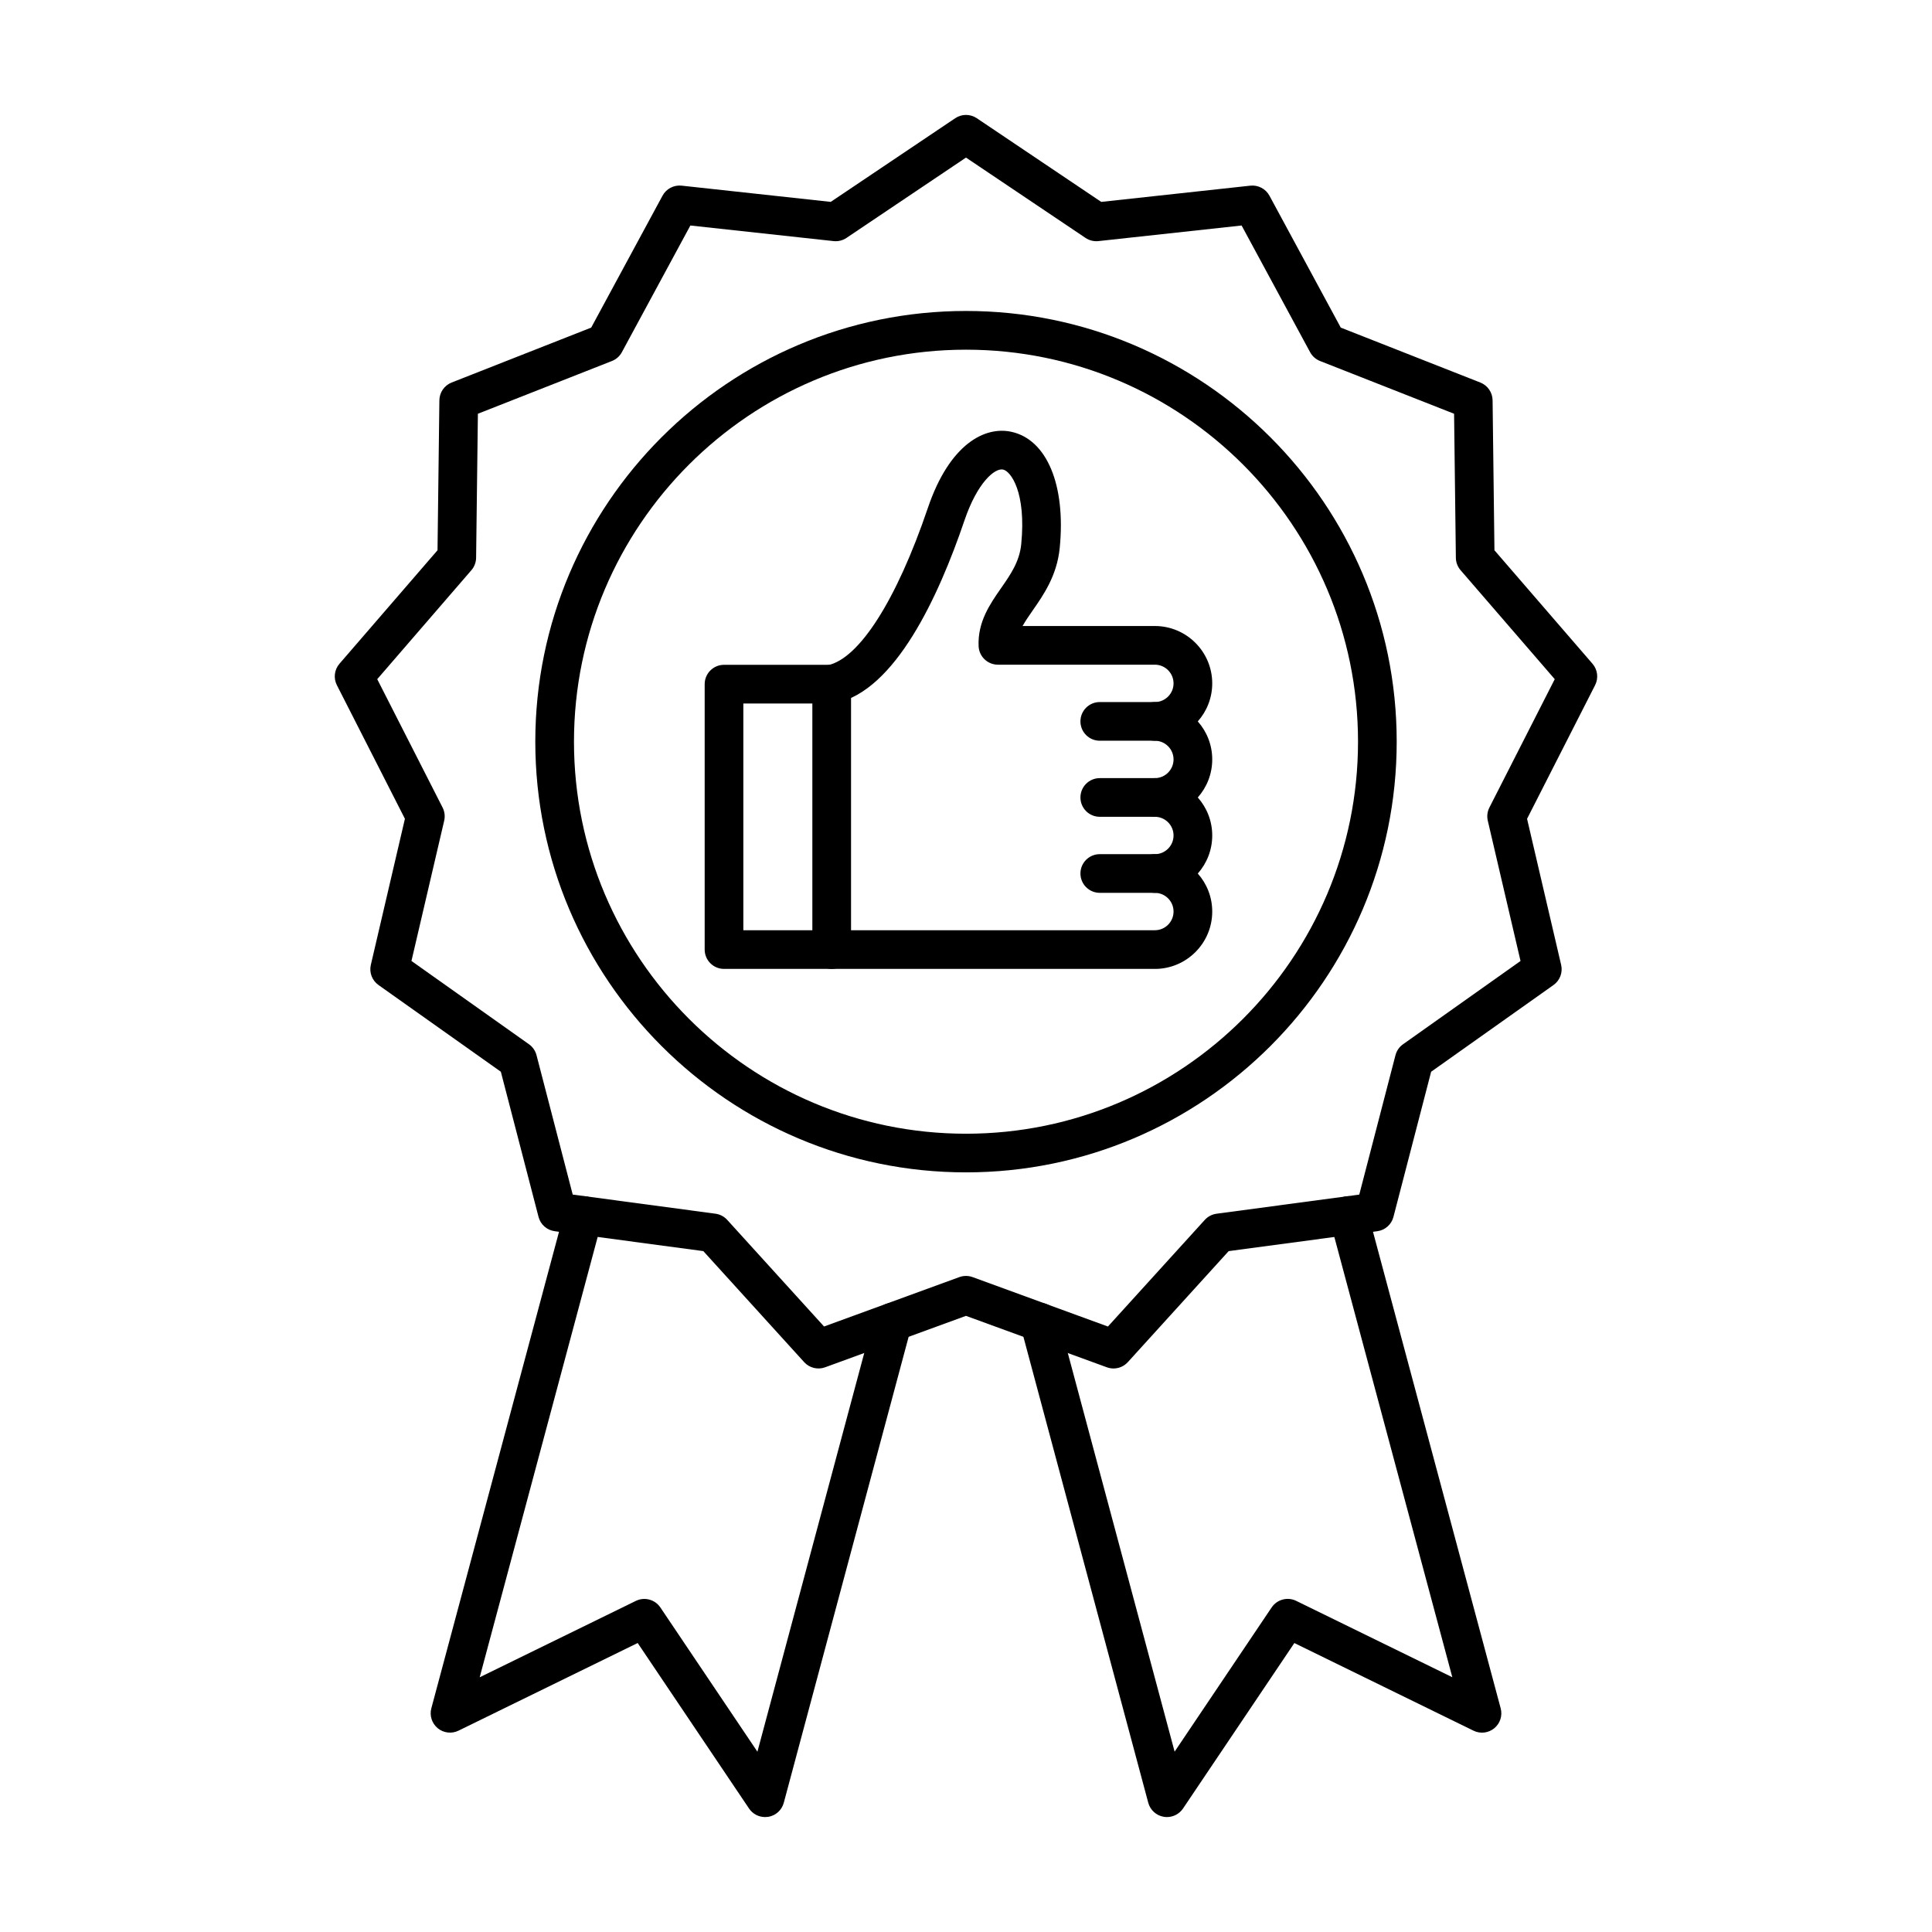 <?xml version="1.0" encoding="UTF-8"?>
<!-- Uploaded to: ICON Repo, www.iconrepo.com, Generator: ICON Repo Mixer Tools -->
<svg fill="#000000" width="800px" height="800px" version="1.1" viewBox="144 144 512 512" xmlns="http://www.w3.org/2000/svg">
 <g>
  <path d="m439.09 506.66c-0.59 0-1.184-0.102-1.758-0.312l-37.336-13.633-37.332 13.633c-1.957 0.715-4.152 0.172-5.551-1.367l-26.723-29.422-39.391-5.277c-2.062-0.277-3.758-1.773-4.281-3.793l-9.988-38.469-32.426-22.98c-1.699-1.203-2.5-3.316-2.027-5.344l9.031-38.707-18.031-35.418c-0.945-1.855-0.672-4.102 0.688-5.676l25.984-30.074 0.492-39.742c0.027-2.082 1.309-3.941 3.25-4.707l36.984-14.555 18.906-34.961c0.988-1.832 2.996-2.879 5.062-2.656l39.512 4.301 32.988-22.172c1.727-1.164 3.988-1.164 5.719 0l32.98 22.176 39.512-4.301c2.059-0.223 4.07 0.824 5.062 2.656l18.902 34.961 36.984 14.555c1.938 0.762 3.223 2.621 3.25 4.707l0.492 39.742 25.984 30.074c1.363 1.578 1.637 3.82 0.691 5.676l-18.031 35.418 9.031 38.707c0.473 2.027-0.328 4.141-2.027 5.344l-32.426 22.98-9.988 38.469c-0.523 2.016-2.215 3.516-4.281 3.793l-39.391 5.277-26.723 29.422c-0.992 1.086-2.379 1.676-3.797 1.676zm-39.09-24.523c0.594 0 1.191 0.105 1.758 0.312l35.855 13.094 25.664-28.254c0.812-0.895 1.914-1.473 3.113-1.637l37.832-5.07 9.594-36.945c0.305-1.168 1.012-2.195 1.996-2.891l31.145-22.074-8.676-37.172c-0.273-1.176-0.125-2.414 0.422-3.488l17.32-34.023-24.957-28.883c-0.789-0.914-1.23-2.078-1.246-3.289l-0.473-38.168-35.52-13.977c-1.125-0.441-2.055-1.27-2.633-2.332l-18.156-33.578-37.945 4.133c-1.203 0.133-2.41-0.168-3.414-0.84l-31.68-21.293-31.68 21.293c-1.004 0.672-2.215 0.973-3.414 0.84l-37.949-4.133-18.156 33.578c-0.574 1.062-1.508 1.891-2.633 2.332l-35.52 13.977-0.473 38.168c-0.016 1.207-0.457 2.371-1.246 3.289l-24.957 28.883 17.32 34.016c0.547 1.078 0.699 2.312 0.426 3.488l-8.676 37.172 31.145 22.074c0.984 0.699 1.691 1.723 1.996 2.891l9.594 36.945 37.832 5.07c1.199 0.16 2.301 0.738 3.113 1.637l25.664 28.254 35.855-13.094c0.566-0.203 1.16-0.305 1.758-0.305z"/>
  <path d="m450.05 400.77h-85.645c-2.828 0-5.125-2.297-5.125-5.125s2.297-5.125 5.125-5.125h85.645c2.731 0 4.953-2.223 4.953-4.953 0-2.731-2.223-4.953-4.953-4.953-2.832 0-5.125-2.297-5.125-5.125s2.293-5.125 5.125-5.125c2.731 0 4.953-2.223 4.953-4.953 0-2.731-2.223-4.953-4.953-4.953-2.832 0-5.125-2.297-5.125-5.125s2.293-5.125 5.125-5.125c2.731 0 4.953-2.223 4.953-4.953 0-2.731-2.223-4.953-4.953-4.953-2.832 0-5.125-2.297-5.125-5.125s2.293-5.125 5.125-5.125c2.731 0 4.953-2.223 4.953-4.953 0-2.731-2.223-4.953-4.953-4.953h-41.586c-2.742 0-5-2.16-5.121-4.902-0.281-6.43 3.012-11.16 5.922-15.34 2.527-3.629 4.91-7.055 5.371-11.688 1.355-13.73-2.734-19.332-4.809-19.781-2.164-0.469-6.812 3.394-10.234 13.48-6.883 20.281-18.391 45.145-34.145 48.41-2.777 0.574-5.484-1.207-6.059-3.977-0.574-2.773 1.207-5.484 3.977-6.059 8.34-1.73 18.254-17.305 26.52-41.664 5.82-17.164 15.242-21.688 22.105-20.203 9.453 2.043 14.492 14.137 12.844 30.809-0.723 7.289-4.289 12.418-7.156 16.535-1.09 1.562-2 2.902-2.688 4.133h35.059c8.383 0 15.203 6.82 15.203 15.203 0 3.863-1.449 7.394-3.828 10.078 2.383 2.684 3.828 6.215 3.828 10.078 0 3.863-1.449 7.391-3.828 10.078 2.383 2.684 3.828 6.215 3.828 10.078 0 3.863-1.449 7.394-3.828 10.078 2.383 2.684 3.828 6.215 3.828 10.078 0 8.379-6.82 15.199-15.203 15.199z"/>
  <path d="m364.41 400.77h-28.539c-2.828 0-5.125-2.297-5.125-5.125v-70.336c0-2.828 2.297-5.125 5.125-5.125h28.539c2.828 0 5.125 2.297 5.125 5.125v70.336c0 2.832-2.297 5.125-5.125 5.125zm-23.418-10.25h18.289v-60.086h-18.289z"/>
  <path d="m450.05 340.3h-14.598c-2.832 0-5.125-2.297-5.125-5.125 0-2.828 2.293-5.125 5.125-5.125h14.598c2.832 0 5.125 2.297 5.125 5.125 0 2.828-2.293 5.125-5.125 5.125z"/>
  <path d="m450.05 360.46h-14.598c-2.832 0-5.125-2.297-5.125-5.125 0-2.828 2.293-5.125 5.125-5.125h14.598c2.832 0 5.125 2.297 5.125 5.125 0 2.828-2.293 5.125-5.125 5.125z"/>
  <path d="m450.05 380.61h-14.598c-2.832 0-5.125-2.297-5.125-5.125s2.293-5.125 5.125-5.125h14.598c2.832 0 5.125 2.297 5.125 5.125 0 2.832-2.293 5.125-5.125 5.125z"/>
  <path d="m346.75 625.54c-1.688 0-3.289-0.832-4.25-2.266l-29.508-43.859-47.484 23.227c-1.805 0.883-3.961 0.629-5.508-0.648-1.551-1.277-2.215-3.344-1.691-5.281l35.344-131.91c0.734-2.734 3.543-4.352 6.277-3.625 2.734 0.734 4.356 3.543 3.625 6.277l-32.43 121.04 41.379-20.238c2.301-1.125 5.074-0.379 6.504 1.742l25.715 38.219 30.859-115.17c0.734-2.734 3.543-4.352 6.277-3.625 2.734 0.734 4.356 3.543 3.625 6.277l-33.773 126.05c-0.52 1.941-2.125 3.398-4.106 3.731-0.297 0.039-0.578 0.059-0.855 0.059z"/>
  <path d="m453.25 625.54c-0.281 0-0.562-0.023-0.844-0.07-1.98-0.328-3.586-1.789-4.109-3.731l-33.773-126.05c-0.73-2.734 0.891-5.543 3.625-6.277 2.738-0.727 5.547 0.891 6.277 3.625l30.859 115.17 25.715-38.219c1.43-2.121 4.207-2.867 6.504-1.742l41.375 20.238-32.434-121.03c-0.73-2.734 0.891-5.543 3.625-6.277 2.738-0.727 5.543 0.891 6.277 3.625l35.348 131.92c0.52 1.941-0.141 4.004-1.691 5.281s-3.703 1.531-5.508 0.648l-47.48-23.227-29.508 43.859c-0.969 1.426-2.574 2.258-4.258 2.258z"/>
  <path d="m400 454.69c-62.934 0-114.14-51.199-114.14-114.14 0-62.934 51.199-114.14 114.14-114.14 62.934 0 114.14 51.203 114.14 114.14 0 62.938-51.203 114.14-114.14 114.14zm0-218.02c-57.285 0-103.89 46.605-103.89 103.89 0 57.285 46.605 103.89 103.89 103.89 57.285 0 103.89-46.605 103.89-103.89s-46.605-103.89-103.89-103.89z"/>
 </g>
</svg>